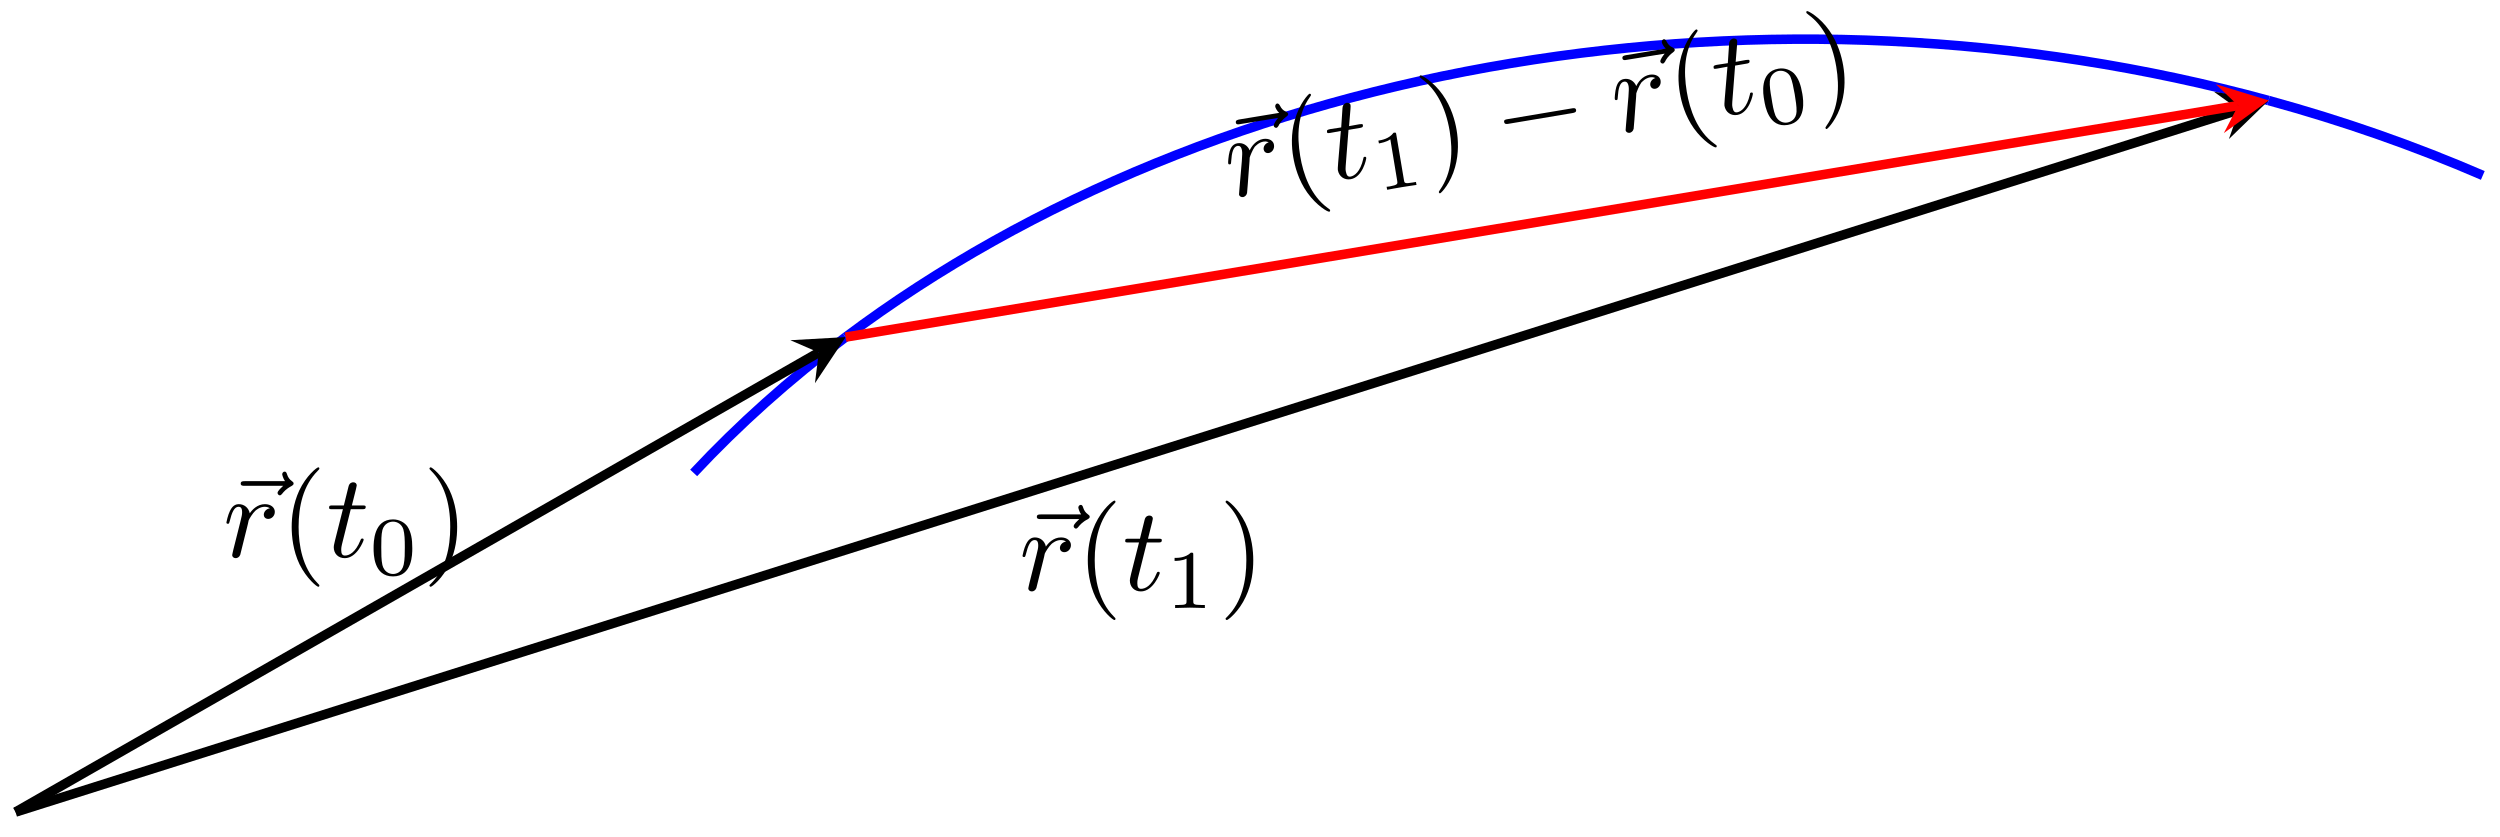 <?xml version="1.0" encoding="UTF-8"?>
<svg xmlns="http://www.w3.org/2000/svg" xmlns:xlink="http://www.w3.org/1999/xlink" width="209pt" height="70pt" viewBox="0 0 209 70" version="1.1">
<defs>
<g>
<symbol overflow="visible" id="glyph0-0">
<path style="stroke:none;" d=""/>
</symbol>
<symbol overflow="visible" id="glyph0-1">
<path style="stroke:none;" d="M 5.359 -5.938 C 5.219 -5.797 4.891 -5.516 4.891 -5.344 C 4.891 -5.25 4.984 -5.141 5.078 -5.141 C 5.172 -5.141 5.219 -5.219 5.281 -5.281 C 5.391 -5.422 5.625 -5.703 6.062 -5.922 C 6.125 -5.969 6.234 -6.016 6.234 -6.125 C 6.234 -6.234 6.156 -6.281 6.094 -6.328 C 5.875 -6.484 5.766 -6.656 5.688 -6.891 C 5.656 -6.984 5.625 -7.125 5.484 -7.125 C 5.344 -7.125 5.281 -6.984 5.281 -6.906 C 5.281 -6.859 5.359 -6.547 5.516 -6.328 L 2.156 -6.328 C 2 -6.328 1.812 -6.328 1.812 -6.125 C 1.812 -5.938 2 -5.938 2.156 -5.938 Z M 5.359 -5.938 "/>
</symbol>
<symbol overflow="visible" id="glyph0-2">
<path style="stroke:none;" d="M 0.875 -0.594 C 0.844 -0.438 0.781 -0.203 0.781 -0.156 C 0.781 0.016 0.922 0.109 1.078 0.109 C 1.203 0.109 1.375 0.031 1.453 -0.172 C 1.469 -0.203 1.797 -1.562 1.844 -1.75 C 1.922 -2.078 2.109 -2.766 2.156 -3.047 C 2.203 -3.172 2.484 -3.641 2.719 -3.859 C 2.797 -3.922 3.094 -4.188 3.516 -4.188 C 3.781 -4.188 3.922 -4.062 3.938 -4.062 C 3.641 -4.016 3.422 -3.781 3.422 -3.516 C 3.422 -3.359 3.531 -3.172 3.797 -3.172 C 4.062 -3.172 4.344 -3.406 4.344 -3.766 C 4.344 -4.109 4.031 -4.406 3.516 -4.406 C 2.875 -4.406 2.438 -3.922 2.25 -3.641 C 2.156 -4.094 1.797 -4.406 1.328 -4.406 C 0.875 -4.406 0.688 -4.016 0.594 -3.844 C 0.422 -3.5 0.297 -2.906 0.297 -2.875 C 0.297 -2.766 0.391 -2.766 0.406 -2.766 C 0.516 -2.766 0.516 -2.781 0.578 -3 C 0.75 -3.703 0.953 -4.188 1.312 -4.188 C 1.469 -4.188 1.609 -4.109 1.609 -3.734 C 1.609 -3.516 1.578 -3.406 1.453 -2.891 Z M 0.875 -0.594 "/>
</symbol>
<symbol overflow="visible" id="glyph0-3">
<path style="stroke:none;" d="M 2.047 -3.984 L 2.984 -3.984 C 3.188 -3.984 3.297 -3.984 3.297 -4.188 C 3.297 -4.297 3.188 -4.297 3.016 -4.297 L 2.141 -4.297 C 2.5 -5.719 2.547 -5.906 2.547 -5.969 C 2.547 -6.141 2.422 -6.234 2.25 -6.234 C 2.219 -6.234 1.938 -6.234 1.859 -5.875 L 1.469 -4.297 L 0.531 -4.297 C 0.328 -4.297 0.234 -4.297 0.234 -4.109 C 0.234 -3.984 0.312 -3.984 0.516 -3.984 L 1.391 -3.984 C 0.672 -1.156 0.625 -0.984 0.625 -0.812 C 0.625 -0.266 1 0.109 1.547 0.109 C 2.562 0.109 3.125 -1.344 3.125 -1.422 C 3.125 -1.531 3.047 -1.531 3.016 -1.531 C 2.922 -1.531 2.906 -1.5 2.859 -1.391 C 2.438 -0.344 1.906 -0.109 1.562 -0.109 C 1.359 -0.109 1.25 -0.234 1.25 -0.562 C 1.25 -0.812 1.281 -0.875 1.312 -1.047 Z M 2.047 -3.984 "/>
</symbol>
<symbol overflow="visible" id="glyph1-0">
<path style="stroke:none;" d=""/>
</symbol>
<symbol overflow="visible" id="glyph1-1">
<path style="stroke:none;" d="M 3.297 2.391 C 3.297 2.359 3.297 2.344 3.125 2.172 C 1.891 0.922 1.562 -0.969 1.562 -2.5 C 1.562 -4.234 1.938 -5.969 3.172 -7.203 C 3.297 -7.328 3.297 -7.344 3.297 -7.375 C 3.297 -7.453 3.266 -7.484 3.203 -7.484 C 3.094 -7.484 2.203 -6.797 1.609 -5.531 C 1.109 -4.438 0.984 -3.328 0.984 -2.5 C 0.984 -1.719 1.094 -0.516 1.641 0.625 C 2.25 1.844 3.094 2.5 3.203 2.5 C 3.266 2.5 3.297 2.469 3.297 2.391 Z M 3.297 2.391 "/>
</symbol>
<symbol overflow="visible" id="glyph1-2">
<path style="stroke:none;" d="M 2.875 -2.5 C 2.875 -3.266 2.766 -4.469 2.219 -5.609 C 1.625 -6.828 0.766 -7.484 0.672 -7.484 C 0.609 -7.484 0.562 -7.438 0.562 -7.375 C 0.562 -7.344 0.562 -7.328 0.75 -7.141 C 1.734 -6.156 2.297 -4.578 2.297 -2.5 C 2.297 -0.781 1.938 0.969 0.703 2.219 C 0.562 2.344 0.562 2.359 0.562 2.391 C 0.562 2.453 0.609 2.5 0.672 2.5 C 0.766 2.5 1.672 1.812 2.25 0.547 C 2.766 -0.547 2.875 -1.656 2.875 -2.5 Z M 2.875 -2.5 "/>
</symbol>
<symbol overflow="visible" id="glyph2-0">
<path style="stroke:none;" d=""/>
</symbol>
<symbol overflow="visible" id="glyph2-1">
<path style="stroke:none;" d="M 3.594 -2.219 C 3.594 -2.984 3.5 -3.547 3.188 -4.031 C 2.969 -4.344 2.531 -4.625 1.984 -4.625 C 0.359 -4.625 0.359 -2.719 0.359 -2.219 C 0.359 -1.719 0.359 0.141 1.984 0.141 C 3.594 0.141 3.594 -1.719 3.594 -2.219 Z M 1.984 -0.062 C 1.656 -0.062 1.234 -0.25 1.094 -0.812 C 1 -1.219 1 -1.797 1 -2.312 C 1 -2.828 1 -3.359 1.094 -3.734 C 1.25 -4.281 1.688 -4.438 1.984 -4.438 C 2.359 -4.438 2.719 -4.203 2.844 -3.797 C 2.953 -3.422 2.969 -2.922 2.969 -2.312 C 2.969 -1.797 2.969 -1.281 2.875 -0.844 C 2.734 -0.203 2.266 -0.062 1.984 -0.062 Z M 1.984 -0.062 "/>
</symbol>
<symbol overflow="visible" id="glyph2-2">
<path style="stroke:none;" d="M 2.328 -4.438 C 2.328 -4.625 2.328 -4.625 2.125 -4.625 C 1.672 -4.188 1.047 -4.188 0.766 -4.188 L 0.766 -3.938 C 0.922 -3.938 1.391 -3.938 1.766 -4.125 L 1.766 -0.578 C 1.766 -0.344 1.766 -0.25 1.078 -0.25 L 0.812 -0.25 L 0.812 0 C 0.938 0 1.797 -0.031 2.047 -0.031 C 2.266 -0.031 3.141 0 3.297 0 L 3.297 -0.25 L 3.031 -0.25 C 2.328 -0.25 2.328 -0.344 2.328 -0.578 Z M 2.328 -4.438 "/>
</symbol>
<symbol overflow="visible" id="glyph3-0">
<path style="stroke:none;" d=""/>
</symbol>
<symbol overflow="visible" id="glyph3-1">
<path style="stroke:none;" d="M 4.312 -6.734 C 4.188 -6.578 3.922 -6.234 3.953 -6.062 C 3.969 -5.969 4.078 -5.891 4.172 -5.906 C 4.266 -5.922 4.281 -6 4.344 -6.062 C 4.422 -6.234 4.609 -6.547 5.016 -6.844 C 5.062 -6.891 5.172 -6.953 5.156 -7.062 C 5.141 -7.172 5.047 -7.219 4.984 -7.25 C 4.734 -7.359 4.594 -7.516 4.484 -7.734 C 4.438 -7.812 4.375 -7.953 4.234 -7.938 C 4.094 -7.906 4.062 -7.75 4.078 -7.672 C 4.078 -7.625 4.203 -7.328 4.406 -7.156 L 1.094 -6.609 C 0.938 -6.578 0.75 -6.547 0.781 -6.344 C 0.812 -6.156 1 -6.188 1.156 -6.219 Z M 4.312 -6.734 "/>
</symbol>
<symbol overflow="visible" id="glyph3-2">
<path style="stroke:none;" d="M 0.766 -0.719 C 0.75 -0.578 0.734 -0.328 0.734 -0.281 C 0.766 -0.109 0.922 -0.047 1.078 -0.062 C 1.203 -0.094 1.359 -0.188 1.406 -0.406 C 1.422 -0.438 1.516 -1.844 1.531 -2.016 C 1.547 -2.359 1.625 -3.078 1.625 -3.359 C 1.656 -3.484 1.859 -4 2.047 -4.266 C 2.125 -4.328 2.359 -4.625 2.781 -4.703 C 3.047 -4.75 3.203 -4.641 3.219 -4.641 C 2.938 -4.562 2.75 -4.297 2.797 -4.031 C 2.828 -3.875 2.969 -3.703 3.234 -3.75 C 3.484 -3.797 3.719 -4.078 3.656 -4.438 C 3.609 -4.766 3.266 -5 2.75 -4.922 C 2.125 -4.812 1.766 -4.281 1.625 -3.969 C 1.453 -4.391 1.047 -4.641 0.594 -4.562 C 0.141 -4.484 0.016 -4.078 -0.047 -3.891 C -0.156 -3.516 -0.188 -2.906 -0.172 -2.891 C -0.156 -2.781 -0.062 -2.797 -0.047 -2.797 C 0.062 -2.812 0.062 -2.828 0.078 -3.047 C 0.125 -3.781 0.25 -4.281 0.609 -4.344 C 0.766 -4.359 0.922 -4.312 0.984 -3.953 C 1.016 -3.734 1 -3.625 0.969 -3.078 Z M 0.766 -0.719 "/>
</symbol>
<symbol overflow="visible" id="glyph3-3">
<path style="stroke:none;" d="M 1.359 -4.266 L 2.281 -4.422 C 2.484 -4.453 2.594 -4.484 2.562 -4.672 C 2.547 -4.781 2.438 -4.75 2.266 -4.734 L 1.406 -4.578 C 1.531 -6.047 1.547 -6.25 1.531 -6.312 C 1.516 -6.484 1.375 -6.547 1.203 -6.531 C 1.172 -6.516 0.891 -6.469 0.859 -6.109 L 0.75 -4.469 L -0.172 -4.328 C -0.375 -4.281 -0.469 -4.266 -0.438 -4.078 C -0.422 -3.969 -0.344 -3.984 -0.141 -4.016 L 0.719 -4.172 C 0.469 -1.25 0.453 -1.078 0.469 -0.906 C 0.562 -0.375 1 -0.047 1.547 -0.141 C 2.547 -0.312 2.859 -1.844 2.844 -1.922 C 2.828 -2.031 2.75 -2.016 2.719 -2.016 C 2.625 -2 2.609 -1.969 2.594 -1.844 C 2.344 -0.75 1.859 -0.422 1.531 -0.359 C 1.328 -0.328 1.203 -0.438 1.141 -0.766 C 1.094 -1 1.125 -1.062 1.125 -1.25 Z M 1.359 -4.266 "/>
</symbol>
<symbol overflow="visible" id="glyph4-0">
<path style="stroke:none;" d=""/>
</symbol>
<symbol overflow="visible" id="glyph4-1">
<path style="stroke:none;" d="M 3.641 1.812 C 3.641 1.781 3.641 1.766 3.438 1.625 C 2.016 0.594 1.391 -1.203 1.141 -2.719 C 0.859 -4.422 0.922 -6.203 1.938 -7.625 C 2.047 -7.781 2.047 -7.797 2.047 -7.828 C 2.031 -7.906 1.984 -7.922 1.922 -7.922 C 1.812 -7.891 1.062 -7.062 0.688 -5.719 C 0.359 -4.562 0.422 -3.438 0.562 -2.625 C 0.688 -1.859 1 -0.688 1.734 0.344 C 2.516 1.438 3.453 1.969 3.562 1.938 C 3.625 1.938 3.656 1.891 3.641 1.812 Z M 3.641 1.812 "/>
</symbol>
<symbol overflow="visible" id="glyph4-2">
<path style="stroke:none;" d="M 2.438 -2.938 C 2.312 -3.688 2 -4.859 1.266 -5.891 C 0.484 -7 -0.484 -7.516 -0.578 -7.5 C -0.641 -7.484 -0.656 -7.438 -0.641 -7.375 C -0.641 -7.344 -0.641 -7.328 -0.438 -7.172 C 0.688 -6.359 1.516 -4.891 1.859 -2.844 C 2.141 -1.141 2.062 0.641 1.047 2.078 C 0.953 2.219 0.953 2.234 0.953 2.266 C 0.969 2.328 1 2.375 1.062 2.359 C 1.156 2.344 1.953 1.5 2.312 0.172 C 2.641 -1 2.578 -2.109 2.438 -2.938 Z M 2.438 -2.938 "/>
</symbol>
<symbol overflow="visible" id="glyph5-0">
<path style="stroke:none;" d=""/>
</symbol>
<symbol overflow="visible" id="glyph5-1">
<path style="stroke:none;" d="M 1.562 -4.75 C 1.531 -4.938 1.531 -4.938 1.328 -4.906 C 0.969 -4.406 0.344 -4.297 0.062 -4.25 L 0.109 -4.016 C 0.266 -4.047 0.734 -4.125 1.062 -4.359 L 1.641 -0.859 C 1.672 -0.641 1.688 -0.547 1.016 -0.422 L 0.75 -0.391 L 0.797 -0.141 C 0.922 -0.156 1.766 -0.328 2.016 -0.359 C 2.234 -0.406 3.094 -0.516 3.25 -0.547 L 3.203 -0.797 L 2.938 -0.75 C 2.25 -0.625 2.234 -0.719 2.203 -0.938 Z M 1.562 -4.75 "/>
</symbol>
<symbol overflow="visible" id="glyph5-2">
<path style="stroke:none;" d="M 3.188 -2.781 C 3.062 -3.531 2.875 -4.078 2.484 -4.5 C 2.203 -4.766 1.734 -4.984 1.188 -4.891 C -0.406 -4.625 -0.094 -2.75 0 -2.25 C 0.078 -1.766 0.375 0.078 1.969 -0.188 C 3.562 -0.453 3.266 -2.297 3.188 -2.781 Z M 1.938 -0.391 C 1.625 -0.328 1.172 -0.453 0.938 -0.969 C 0.781 -1.359 0.688 -1.922 0.609 -2.438 C 0.516 -2.953 0.438 -3.469 0.469 -3.859 C 0.531 -4.422 0.938 -4.656 1.219 -4.703 C 1.594 -4.766 2 -4.594 2.188 -4.219 C 2.344 -3.859 2.438 -3.359 2.547 -2.766 C 2.625 -2.25 2.719 -1.75 2.703 -1.297 C 2.672 -0.656 2.219 -0.438 1.938 -0.391 Z M 1.938 -0.391 "/>
</symbol>
<symbol overflow="visible" id="glyph6-0">
<path style="stroke:none;" d=""/>
</symbol>
<symbol overflow="visible" id="glyph6-1">
<path style="stroke:none;" d="M 6.094 -3.344 C 6.266 -3.375 6.453 -3.406 6.422 -3.609 C 6.391 -3.797 6.203 -3.766 6.031 -3.734 L 0.719 -2.844 C 0.547 -2.812 0.375 -2.797 0.406 -2.609 C 0.438 -2.406 0.609 -2.422 0.781 -2.453 Z M 6.094 -3.344 "/>
</symbol>
</g>
</defs>
<g id="surface1">
<path style="fill:none;stroke-width:0.797;stroke-linecap:butt;stroke-linejoin:miter;stroke:rgb(0%,0%,100%);stroke-opacity:1;stroke-miterlimit:10;" d="M 56.694 28.348 C 60.479 32.399 64.732 36.203 69.4 39.703 " transform="matrix(1,0,0,-1,1.295,67.885)"/>
<path style="fill:none;stroke-width:0.797;stroke-linecap:butt;stroke-linejoin:miter;stroke:rgb(0%,0%,100%);stroke-opacity:1;stroke-miterlimit:10;" d="M 69.4 39.703 C 100.554 63.069 146.954 70.784 188.358 59.483 " transform="matrix(1,0,0,-1,1.295,67.885)"/>
<path style="fill:none;stroke-width:0.797;stroke-linecap:butt;stroke-linejoin:miter;stroke:rgb(0%,0%,100%);stroke-opacity:1;stroke-miterlimit:10;" d="M 188.358 59.483 C 194.557 57.788 200.556 55.691 206.267 53.218 " transform="matrix(1,0,0,-1,1.295,67.885)"/>
<path style="fill:none;stroke-width:0.797;stroke-linecap:butt;stroke-linejoin:miter;stroke:rgb(0%,0%,0%);stroke-opacity:1;stroke-miterlimit:10;" d="M 0.002 -0.002 L 67.15 38.414 " transform="matrix(1,0,0,-1,1.295,67.885)"/>
<path style=" stroke:none;fill-rule:nonzero;fill:rgb(0%,0%,0%);fill-opacity:1;" d="M 70.699 28.18 L 66.07 28.441 L 68.449 29.469 L 68.129 32.039 "/>
<g style="fill:rgb(0%,0%,0%);fill-opacity:1;">
  <use xlink:href="#glyph0-1" x="18.312" y="46.553"/>
</g>
<g style="fill:rgb(0%,0%,0%);fill-opacity:1;">
  <use xlink:href="#glyph0-2" x="18.631" y="46.553"/>
</g>
<g style="fill:rgb(0%,0%,0%);fill-opacity:1;">
  <use xlink:href="#glyph1-1" x="23.401" y="46.553"/>
</g>
<g style="fill:rgb(0%,0%,0%);fill-opacity:1;">
  <use xlink:href="#glyph0-3" x="27.276" y="46.553"/>
</g>
<g style="fill:rgb(0%,0%,0%);fill-opacity:1;">
  <use xlink:href="#glyph2-1" x="30.874" y="48.047"/>
</g>
<g style="fill:rgb(0%,0%,0%);fill-opacity:1;">
  <use xlink:href="#glyph1-2" x="35.343" y="46.553"/>
</g>
<path style="fill:none;stroke-width:0.797;stroke-linecap:butt;stroke-linejoin:miter;stroke:rgb(0%,0%,0%);stroke-opacity:1;stroke-miterlimit:10;" d="M 0.002 -0.002 L 185.885 58.702 " transform="matrix(1,0,0,-1,1.295,67.885)"/>
<path style=" stroke:none;fill-rule:nonzero;fill:rgb(0%,0%,0%);fill-opacity:1;" d="M 189.664 8.398 L 185.086 7.672 L 187.191 9.18 L 186.336 11.625 "/>
<g style="fill:rgb(0%,0%,0%);fill-opacity:1;">
  <use xlink:href="#glyph0-1" x="84.867" y="49.334"/>
</g>
<g style="fill:rgb(0%,0%,0%);fill-opacity:1;">
  <use xlink:href="#glyph0-2" x="85.186" y="49.334"/>
</g>
<g style="fill:rgb(0%,0%,0%);fill-opacity:1;">
  <use xlink:href="#glyph1-1" x="89.956" y="49.334"/>
</g>
<g style="fill:rgb(0%,0%,0%);fill-opacity:1;">
  <use xlink:href="#glyph0-3" x="93.831" y="49.334"/>
</g>
<g style="fill:rgb(0%,0%,0%);fill-opacity:1;">
  <use xlink:href="#glyph2-2" x="97.429" y="50.828"/>
</g>
<g style="fill:rgb(0%,0%,0%);fill-opacity:1;">
  <use xlink:href="#glyph1-2" x="101.898" y="49.334"/>
</g>
<path style="fill:none;stroke-width:0.797;stroke-linecap:butt;stroke-linejoin:miter;stroke:rgb(100%,0%,0%);stroke-opacity:1;stroke-miterlimit:10;" d="M 69.4 39.703 L 185.803 59.058 " transform="matrix(1,0,0,-1,1.295,67.885)"/>
<path style=" stroke:none;fill-rule:nonzero;fill:rgb(100%,0%,0%);fill-opacity:1;" d="M 189.664 8.398 L 185.234 7.035 L 187.109 8.824 L 185.914 11.125 "/>
<g style="fill:rgb(0%,0%,0%);fill-opacity:1;">
  <use xlink:href="#glyph3-1" x="102.534" y="16.592"/>
</g>
<g style="fill:rgb(0%,0%,0%);fill-opacity:1;">
  <use xlink:href="#glyph3-2" x="102.848" y="16.54"/>
</g>
<g style="fill:rgb(0%,0%,0%);fill-opacity:1;">
  <use xlink:href="#glyph4-1" x="107.554" y="15.758"/>
</g>
<g style="fill:rgb(0%,0%,0%);fill-opacity:1;">
  <use xlink:href="#glyph3-3" x="111.375" y="15.122"/>
</g>
<g style="fill:rgb(0%,0%,0%);fill-opacity:1;">
  <use xlink:href="#glyph5-1" x="115.17" y="16.006"/>
</g>
<g style="fill:rgb(0%,0%,0%);fill-opacity:1;">
  <use xlink:href="#glyph4-2" x="119.333" y="13.799"/>
</g>
<g style="fill:rgb(0%,0%,0%);fill-opacity:1;">
  <use xlink:href="#glyph6-1" x="125.339" y="12.801"/>
</g>
<g style="fill:rgb(0%,0%,0%);fill-opacity:1;">
  <use xlink:href="#glyph3-1" x="134.853" y="11.219"/>
</g>
<g style="fill:rgb(0%,0%,0%);fill-opacity:1;">
  <use xlink:href="#glyph3-2" x="135.168" y="11.167"/>
</g>
<g style="fill:rgb(0%,0%,0%);fill-opacity:1;">
  <use xlink:href="#glyph4-1" x="139.873" y="10.384"/>
</g>
<g style="fill:rgb(0%,0%,0%);fill-opacity:1;">
  <use xlink:href="#glyph3-3" x="143.696" y="9.749"/>
</g>
<g style="fill:rgb(0%,0%,0%);fill-opacity:1;">
  <use xlink:href="#glyph5-2" x="147.489" y="10.632"/>
</g>
<g style="fill:rgb(0%,0%,0%);fill-opacity:1;">
  <use xlink:href="#glyph4-2" x="151.653" y="8.426"/>
</g>
</g>
</svg>
